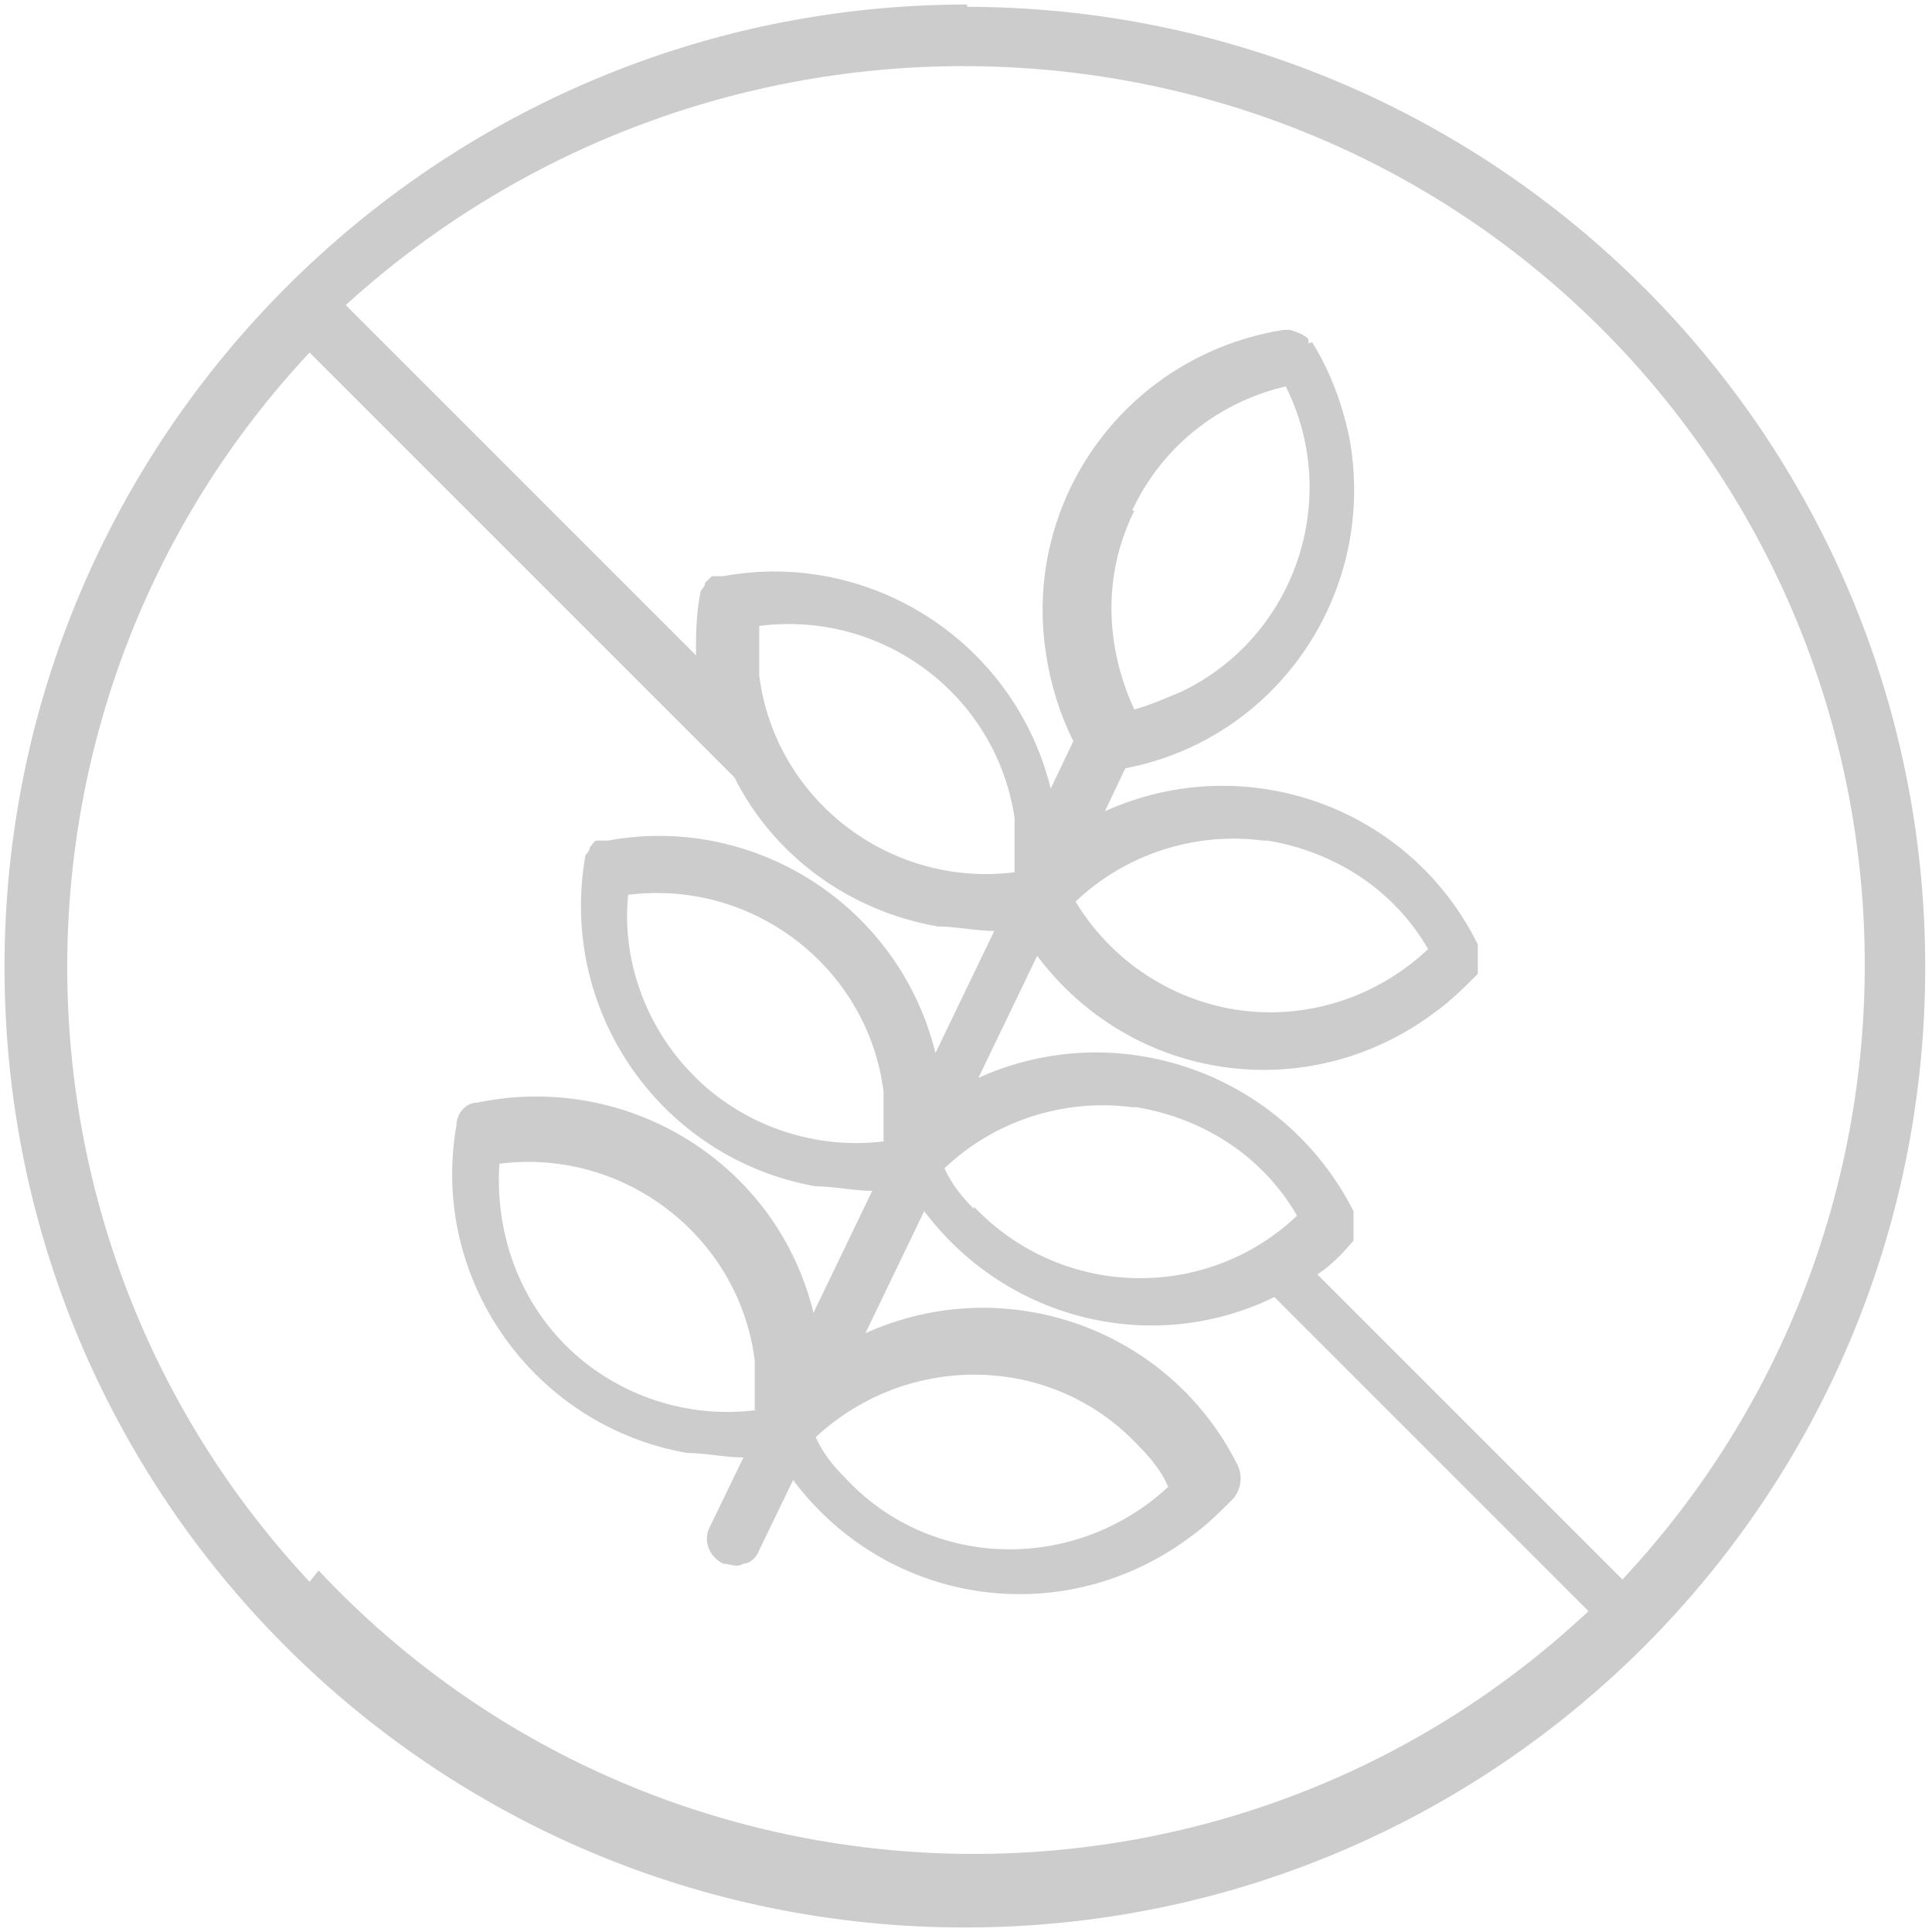 <?xml version="1.0" encoding="UTF-8"?>
<svg id="Livello_1" data-name="Livello 1" xmlns="http://www.w3.org/2000/svg" version="1.1" viewBox="0 0 85.5 85.5">
  <defs>
    <style>
      .cls-1 {
        fill: #ccc;
        stroke-width: 0px;
      }
    </style>
  </defs>
  <path class="cls-1" d="M42.8.2C19.3.2.2,19.3.2,42.8s19,42.5,42.5,42.5,42.5-19,42.5-42.5S66.2.3,42.7.3h.1ZM13.7,70C-.6,54.7-.6,30.9,13.7,15.6l18.8,18.8c1.7,3.4,5,5.9,9,6.6.8,0,1.7.2,2.5.2l-2.6,5.4c-1.6-6.5-8-10.6-14.5-9.4h-.5c-.1,0-.2.2-.3.3h0c0,.2-.2.3-.2.4h0c-1.2,6.9,3.4,13.4,10.2,14.6.8,0,1.7.2,2.5.2l-2.6,5.4c-1.6-6.6-8.2-10.7-14.9-9.3-.5,0-.9.5-.9,1-1.2,6.8,3.4,13.3,10.2,14.5.8,0,1.7.2,2.5.2l-1.5,3.1c-.3.6,0,1.3.6,1.6.3,0,.6.2.9,0,.3,0,.6-.3.7-.6l1.5-3.1c4.2,5.6,12,6.7,17.6,2.5.7-.5,1.3-1.1,1.9-1.7.3-.4.4-.9.2-1.4-3-6.1-10.3-8.7-16.5-5.9l2.6-5.4c3.7,4.9,10.2,6.4,15.5,3.8l13.9,13.9c-16,15-41.2,14.2-56.2-1.8l-.4.5ZM33.6,27.7c5.5-.7,10.5,3.1,11.3,8.5,0,.8,0,1.6,0,2.4h0c-5.5.7-10.6-3.2-11.3-8.7,0-.7,0-1.5,0-2.2ZM43.1,53.5c-.5-.5-1-1.1-1.3-1.8h0c2.2-2.1,5.3-3.1,8.3-2.7h.2c3,.5,5.6,2.2,7.1,4.8-4,3.8-10.4,3.7-14.3-.4h0ZM39.2,50.5h0c-3,.4-6.1-.6-8.3-2.7l-.2-.2c-2.1-2.1-3.2-5.1-2.9-8,5.5-.7,10.6,3.2,11.3,8.7,0,.7,0,1.5,0,2.2h0ZM33.5,62.4c-3,.4-6.1-.6-8.3-2.7-2.2-2.1-3.3-5.1-3.1-8.2,5.5-.7,10.6,3.2,11.3,8.7,0,.7,0,1.5,0,2.2h0ZM36.1,63.6c4.1-3.8,10.5-3.7,14.3.4.5.5,1,1.1,1.3,1.8-4.1,3.8-10.5,3.7-14.3-.4-.5-.5-1-1.1-1.3-1.8ZM71.8,69.9l-13.5-13.5c.6-.4,1.1-.9,1.6-1.5h0v-.2c0,0,0-.2,0-.4h0v-.7c-3.1-6.1-10.4-8.7-16.6-5.9l2.6-5.4c4.2,5.6,12,6.7,17.6,2.5.7-.5,1.3-1.1,1.9-1.7v-.2h0c0,0,0-.2,0-.4h0v-.7h0c-3-6.1-10.3-8.7-16.5-5.9l.9-1.9c6.8-1.3,11.2-7.9,9.9-14.7-.3-1.4-.8-2.8-1.6-4.1h0c0-.1-.2,0-.2,0v-.2c0,0,0,0,0,0-.2-.2-.5-.3-.8-.4h-.3c-6.9,1.1-11.6,7.5-10.5,14.4.2,1.3.6,2.6,1.2,3.8l-1,2.1c-1.6-6.5-8-10.6-14.5-9.4h-.5l-.3.3h0c0,.2-.2.3-.2.4h0c-.2,1-.2,1.9-.2,2.8l-15.5-15.5C31.6-1.3,56.8-.5,71.8,15.5c14.3,15.3,14.3,39.1,0,54.4ZM47.6,39.9c2.2-2.1,5.3-3.1,8.3-2.7h.2c3,.5,5.6,2.2,7.1,4.8h0c-1.9,1.8-4.4,2.8-7,2.8h0c-3.5,0-6.8-1.9-8.6-4.9ZM50.1,22.6h0c1.3-2.8,3.8-4.8,6.8-5.5,2.5,5,.4,11.1-4.6,13.5-.7.3-1.4.6-2.1.8-1.3-2.8-1.4-6,0-8.8h-.1Z"/>
</svg>
